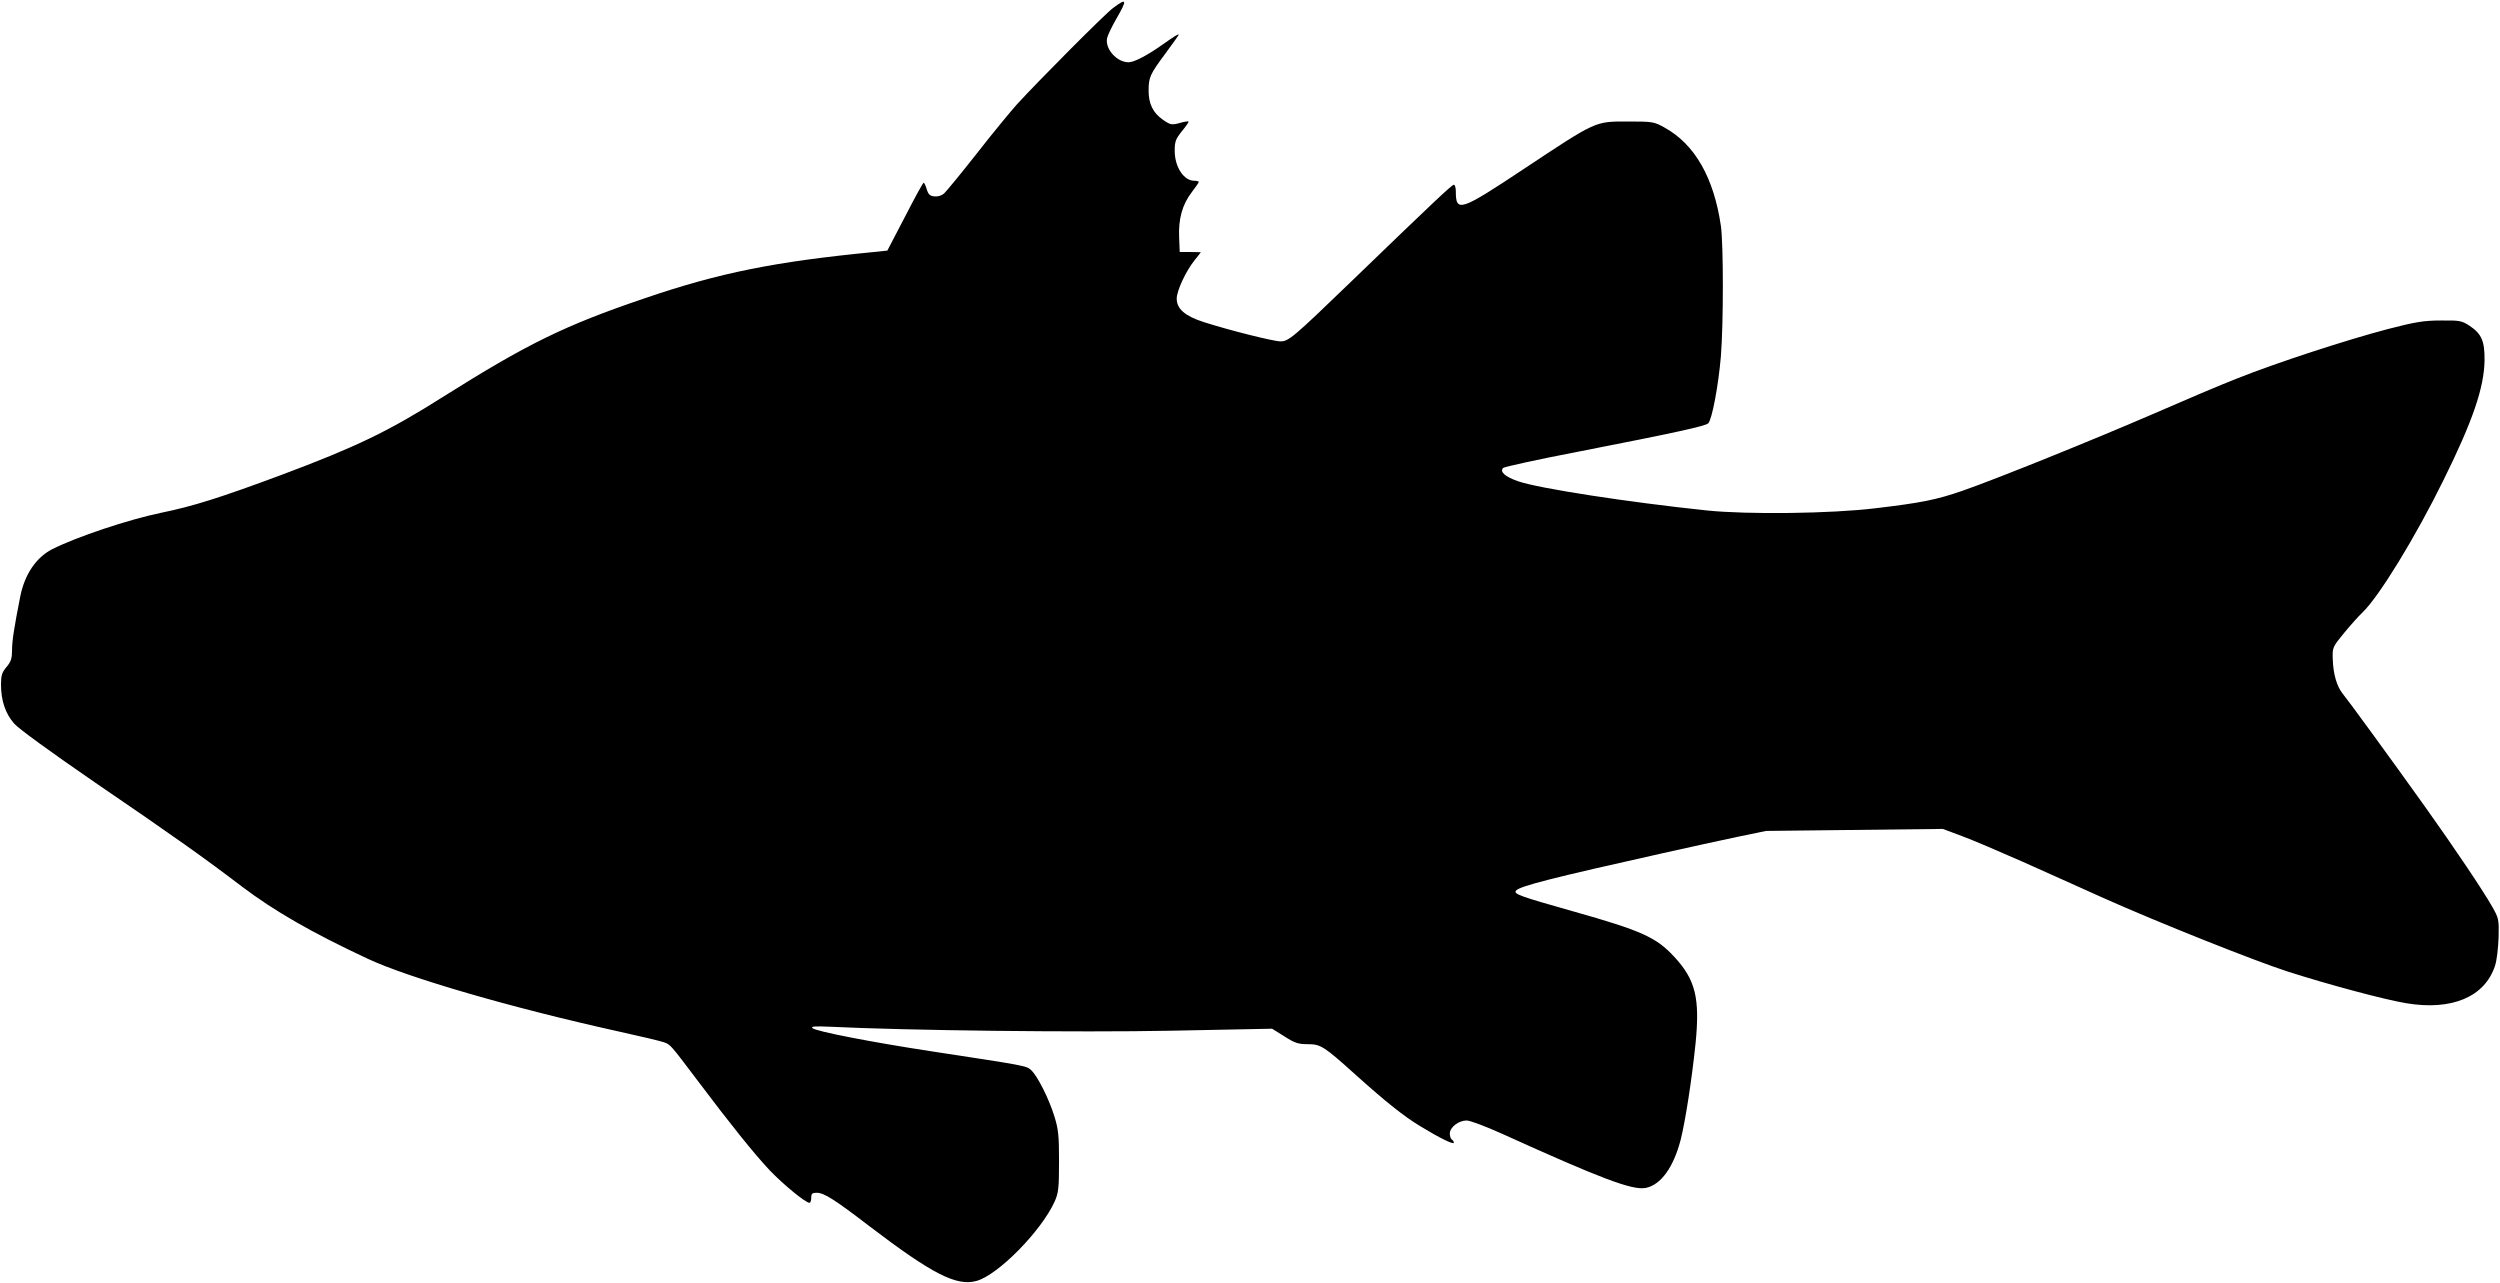 <?xml version="1.0" standalone="no"?>
<!DOCTYPE svg PUBLIC "-//W3C//DTD SVG 20010904//EN"
 "http://www.w3.org/TR/2001/REC-SVG-20010904/DTD/svg10.dtd">
<svg version="1.0" xmlns="http://www.w3.org/2000/svg"
 width="1245pt" height="639pt" viewBox="0 0 1245 639"
 preserveAspectRatio="xMidYMid meet">
<g transform="translate(0,639) scale(0.1,-0.1)"
fill="#000000" stroke="none">
<path d="M5544 6351 c-40 -29 -371 -362 -480 -481 -32 -36 -123 -146 -200
-245 -78 -99 -151 -188 -162 -198 -12 -11 -31 -17 -49 -15 -22 2 -30 10 -38
36 -5 17 -12 32 -15 32 -4 0 -45 -76 -93 -169 l-88 -169 -67 -7 c-492 -48
-769 -103 -1143 -231 -398 -135 -583 -226 -1007 -493 -267 -169 -429 -247
-803 -387 -304 -113 -437 -155 -598 -188 -163 -34 -418 -119 -541 -181 -80
-41 -137 -125 -159 -235 -31 -157 -41 -222 -41 -268 0 -40 -5 -57 -27 -83 -23
-27 -28 -42 -28 -88 0 -80 22 -145 66 -195 23 -26 183 -142 401 -292 396 -270
549 -379 734 -520 162 -122 344 -227 624 -358 202 -95 719 -245 1243 -361 114
-25 219 -50 235 -56 32 -12 32 -13 165 -189 164 -218 286 -370 361 -449 68
-71 178 -161 197 -161 5 0 9 11 9 25 0 21 5 25 28 25 35 0 88 -33 265 -169
309 -235 431 -298 530 -270 107 29 323 249 389 395 19 43 22 66 22 199 0 128
-3 161 -23 225 -27 88 -83 199 -115 230 -25 23 -23 22 -501 95 -294 45 -573
99 -589 115 -8 9 12 10 84 7 387 -19 1241 -29 1700 -20 l505 10 61 -38 c51
-33 69 -39 116 -39 65 0 80 -9 243 -156 146 -131 236 -203 317 -252 95 -58
168 -94 168 -83 0 6 -4 13 -10 16 -5 3 -10 17 -10 30 0 31 44 65 84 65 17 0
96 -30 176 -66 494 -224 648 -282 715 -270 76 15 139 102 175 241 23 92 55
296 74 480 22 224 0 316 -107 431 -89 96 -161 129 -501 225 -269 76 -300 87
-286 104 19 22 175 62 730 186 124 28 290 64 370 81 l145 30 440 5 440 5 99
-37 c54 -20 189 -78 300 -127 111 -50 291 -130 401 -180 268 -120 760 -316
920 -367 200 -64 479 -139 588 -157 226 -38 391 31 442 186 9 26 16 89 18 141
2 90 1 96 -32 154 -47 83 -192 298 -336 500 -178 249 -380 526 -408 560 -30
37 -48 99 -50 175 -2 55 0 59 55 126 31 38 73 85 93 104 82 78 265 377 404
660 145 293 202 460 204 595 1 96 -14 132 -75 173 -39 25 -49 27 -142 26 -85
0 -127 -7 -266 -43 -202 -53 -555 -168 -750 -246 -80 -31 -268 -111 -419 -177
-291 -126 -778 -323 -948 -382 -130 -45 -205 -60 -433 -87 -221 -27 -636 -32
-840 -11 -390 41 -833 109 -939 145 -66 23 -94 48 -75 67 5 5 172 42 370 80
496 97 636 128 651 142 19 19 51 190 63 334 13 161 13 557 0 649 -35 240 -130
407 -281 490 -52 29 -59 30 -184 30 -163 0 -154 4 -516 -236 -316 -210 -339
-218 -339 -113 0 19 -4 34 -10 34 -10 0 -108 -93 -510 -481 -290 -280 -313
-299 -353 -299 -35 0 -254 55 -382 96 -94 30 -135 66 -135 117 0 39 46 138 89
191 17 21 31 39 31 40 0 0 -24 1 -52 1 l-53 0 -3 73 c-4 92 16 164 63 225 19
25 35 48 35 51 0 3 -10 6 -23 6 -52 0 -97 69 -97 149 0 47 5 59 36 98 20 24
35 46 33 48 -3 2 -23 -1 -46 -8 -38 -10 -45 -9 -82 17 -49 34 -71 79 -71 144
0 68 7 82 84 186 36 49 66 91 66 93 0 6 -17 -4 -85 -52 -75 -53 -138 -85 -165
-85 -58 0 -117 66 -107 119 3 15 24 59 46 97 56 97 53 106 -15 55z"/>
</g>
</svg>
